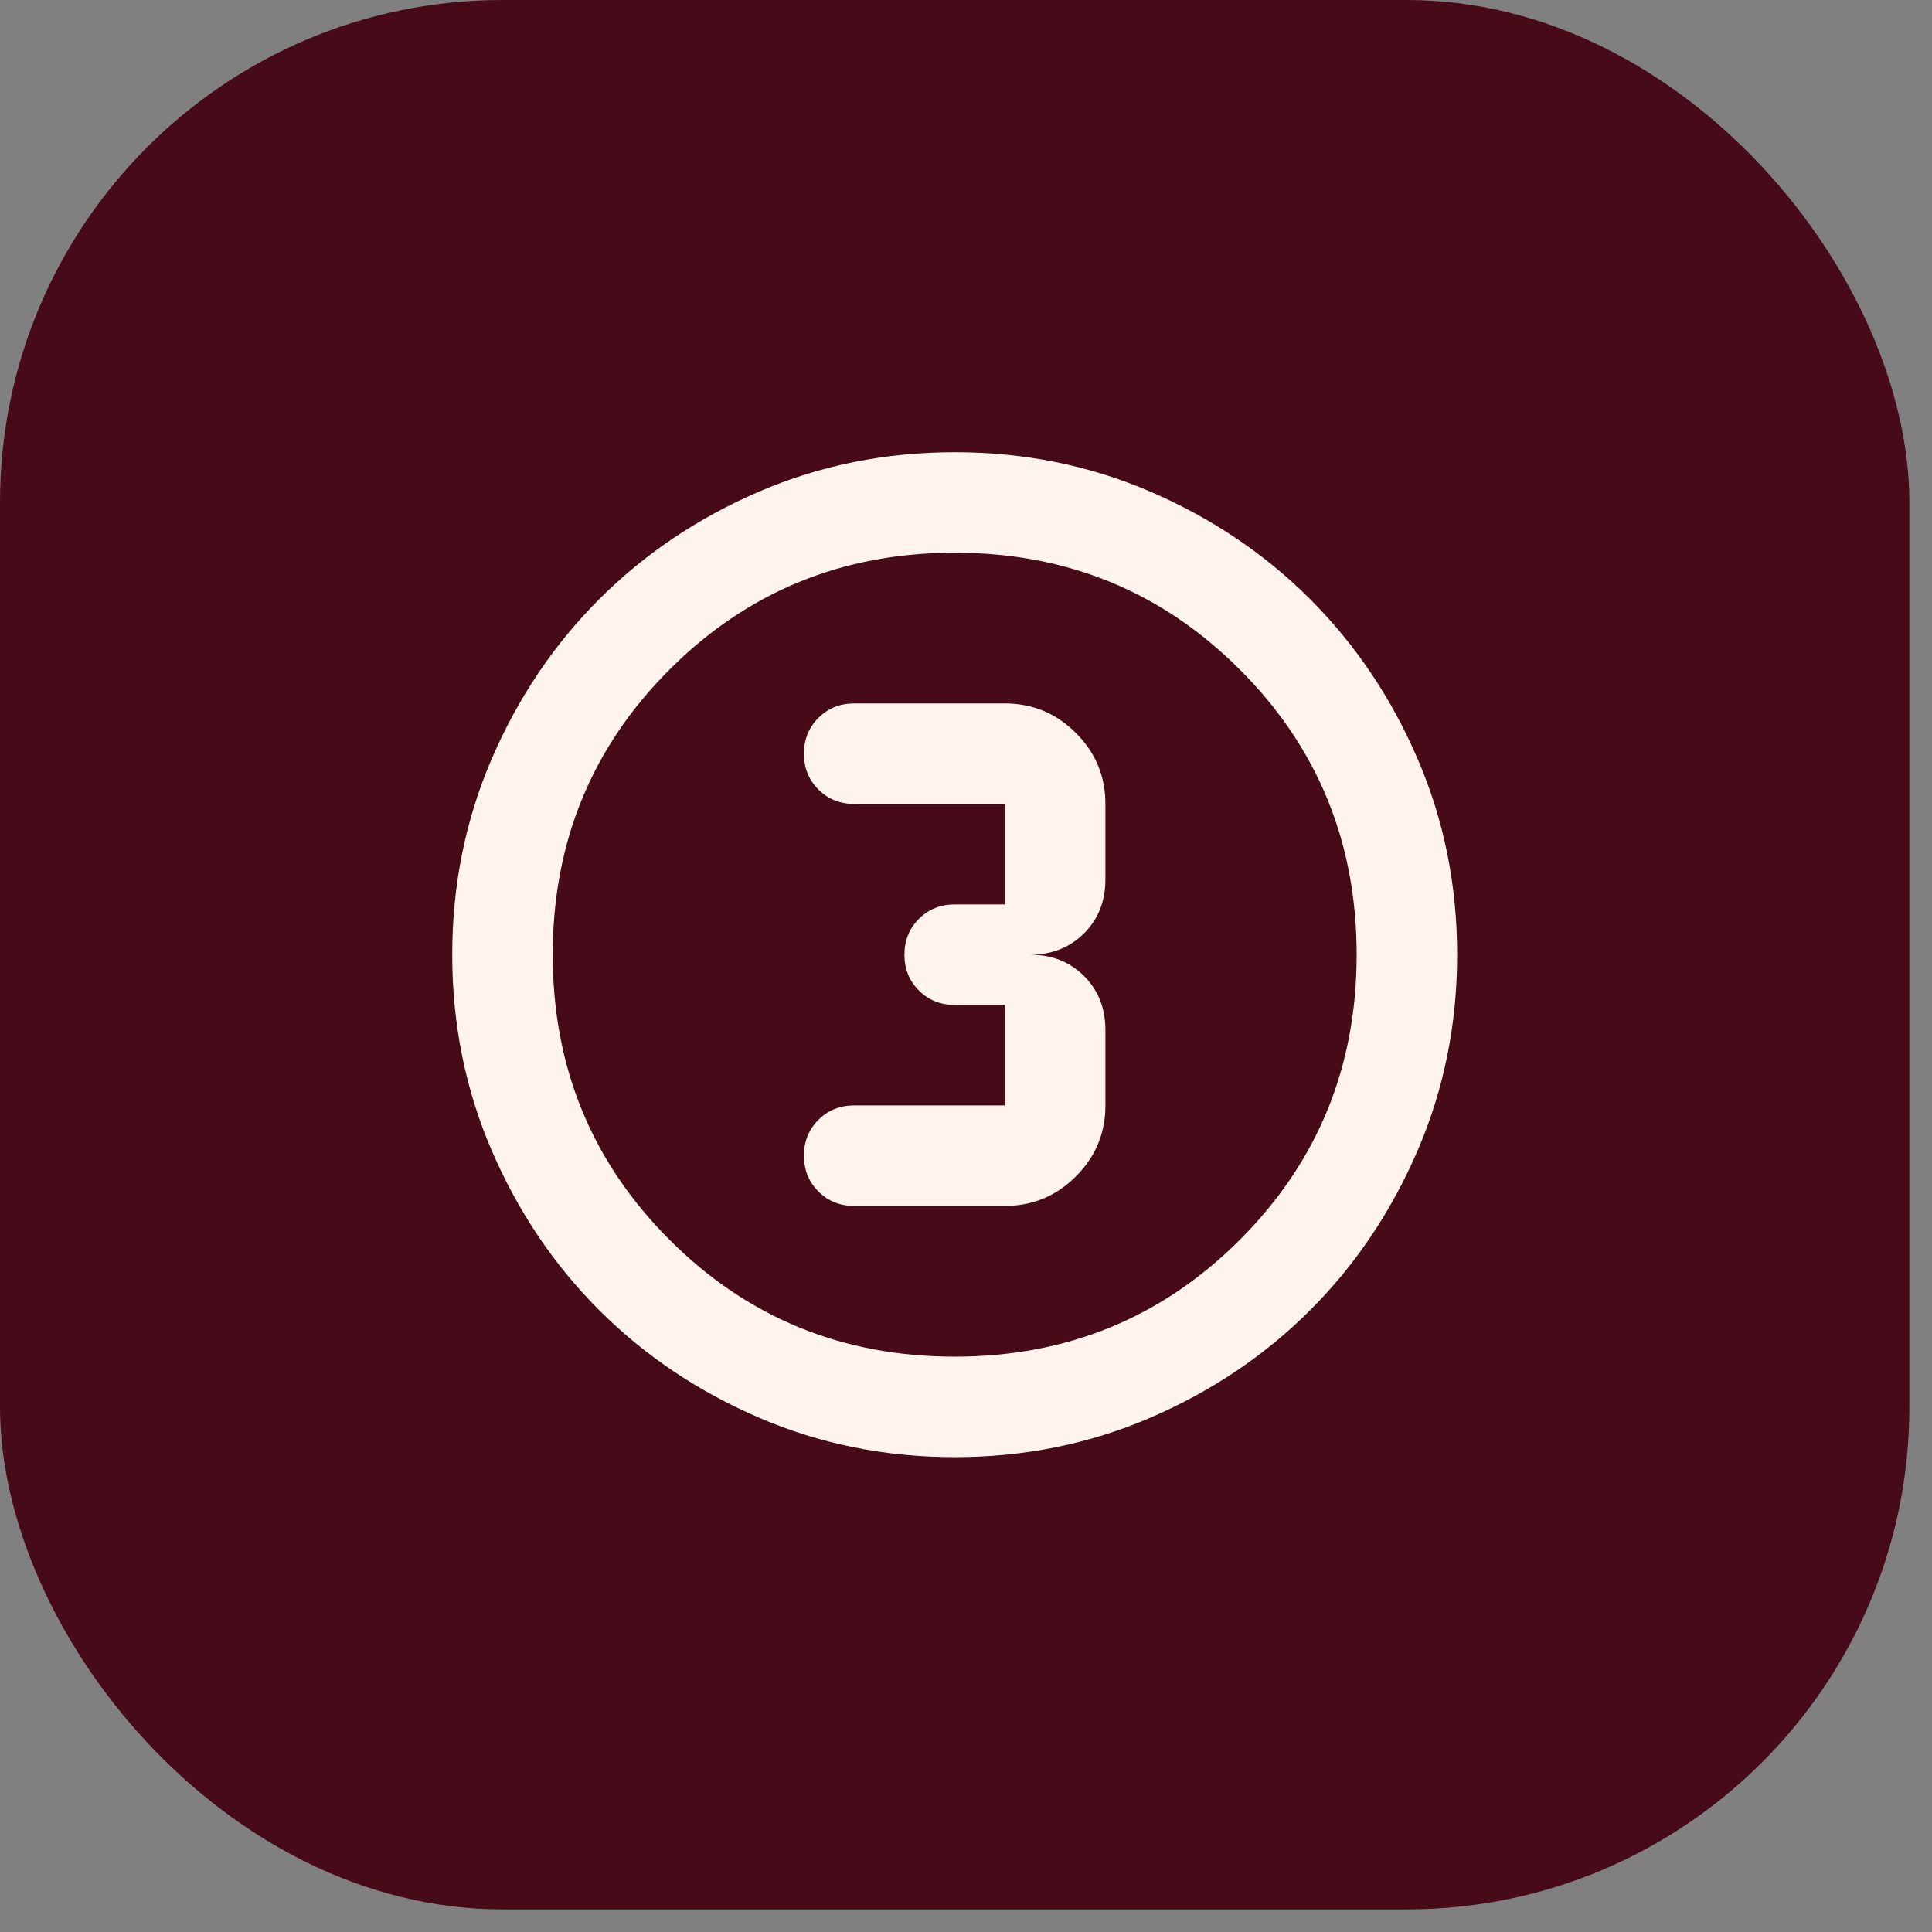 <svg width="70" height="70" viewBox="0 0 70 70" fill="none" xmlns="http://www.w3.org/2000/svg">
<rect x="0" y="0" width="70" height="70" fill="#808080" stroke="none"/>
<rect width="69.18" height="69.18" rx="18.205" fill="#470A18"/>
<mask id="mask0_1927_29968" style="mask-type:alpha" maskUnits="userSpaceOnUse" x="12" y="12" width="45" height="45">
<rect x="12.744" y="12.744" width="43.692" height="43.692" fill="#D9D9D9"/>
</mask>
<g mask="url(#mask0_1927_29968)">
<path d="M34.59 52.795C32.072 52.795 29.705 52.317 27.49 51.361C25.275 50.406 23.348 49.108 21.71 47.47C20.071 45.832 18.774 43.905 17.818 41.69C16.863 39.475 16.385 37.108 16.385 34.59C16.385 32.072 16.863 29.705 17.818 27.49C18.774 25.275 20.071 23.348 21.71 21.71C23.348 20.071 25.275 18.774 27.49 17.818C29.705 16.863 32.072 16.385 34.59 16.385C37.108 16.385 39.475 16.863 41.69 17.818C43.905 18.774 45.832 20.071 47.47 21.71C49.108 23.348 50.406 25.275 51.361 27.49C52.317 29.705 52.795 32.072 52.795 34.59C52.795 37.108 52.317 39.475 51.361 41.69C50.406 43.905 49.108 45.832 47.47 47.47C45.832 49.108 43.905 50.406 41.69 51.361C39.475 52.317 37.108 52.795 34.59 52.795ZM34.59 49.154C38.656 49.154 42.099 47.743 44.921 44.921C47.743 42.099 49.154 38.656 49.154 34.59C49.154 30.524 47.743 27.08 44.921 24.259C42.099 21.437 38.656 20.026 34.59 20.026C30.524 20.026 27.08 21.437 24.259 24.259C21.437 27.08 20.026 30.524 20.026 34.59C20.026 38.656 21.437 42.099 24.259 44.921C27.08 47.743 30.524 49.154 34.59 49.154ZM30.949 43.693H36.41C37.412 43.693 38.269 43.336 38.982 42.623C39.695 41.91 40.051 41.053 40.051 40.051V37.321C40.051 36.532 39.794 35.879 39.278 35.364C38.762 34.848 38.11 34.59 37.321 34.59C38.11 34.59 38.762 34.332 39.278 33.816C39.794 33.3 40.051 32.648 40.051 31.859V29.128C40.051 28.127 39.695 27.27 38.982 26.557C38.269 25.844 37.412 25.487 36.41 25.487H30.949C30.433 25.487 30.001 25.662 29.652 26.011C29.303 26.36 29.128 26.792 29.128 27.308C29.128 27.824 29.303 28.256 29.652 28.605C30.001 28.954 30.433 29.128 30.949 29.128H36.41V32.769H34.59C34.074 32.769 33.642 32.944 33.293 33.293C32.944 33.642 32.769 34.074 32.769 34.59C32.769 35.106 32.944 35.538 33.293 35.887C33.642 36.236 34.074 36.41 34.59 36.41H36.41V40.051H30.949C30.433 40.051 30.001 40.226 29.652 40.575C29.303 40.924 29.128 41.356 29.128 41.872C29.128 42.388 29.303 42.82 29.652 43.169C30.001 43.518 30.433 43.693 30.949 43.693Z" fill="#FFF4ED"/>
</g>
</svg>

